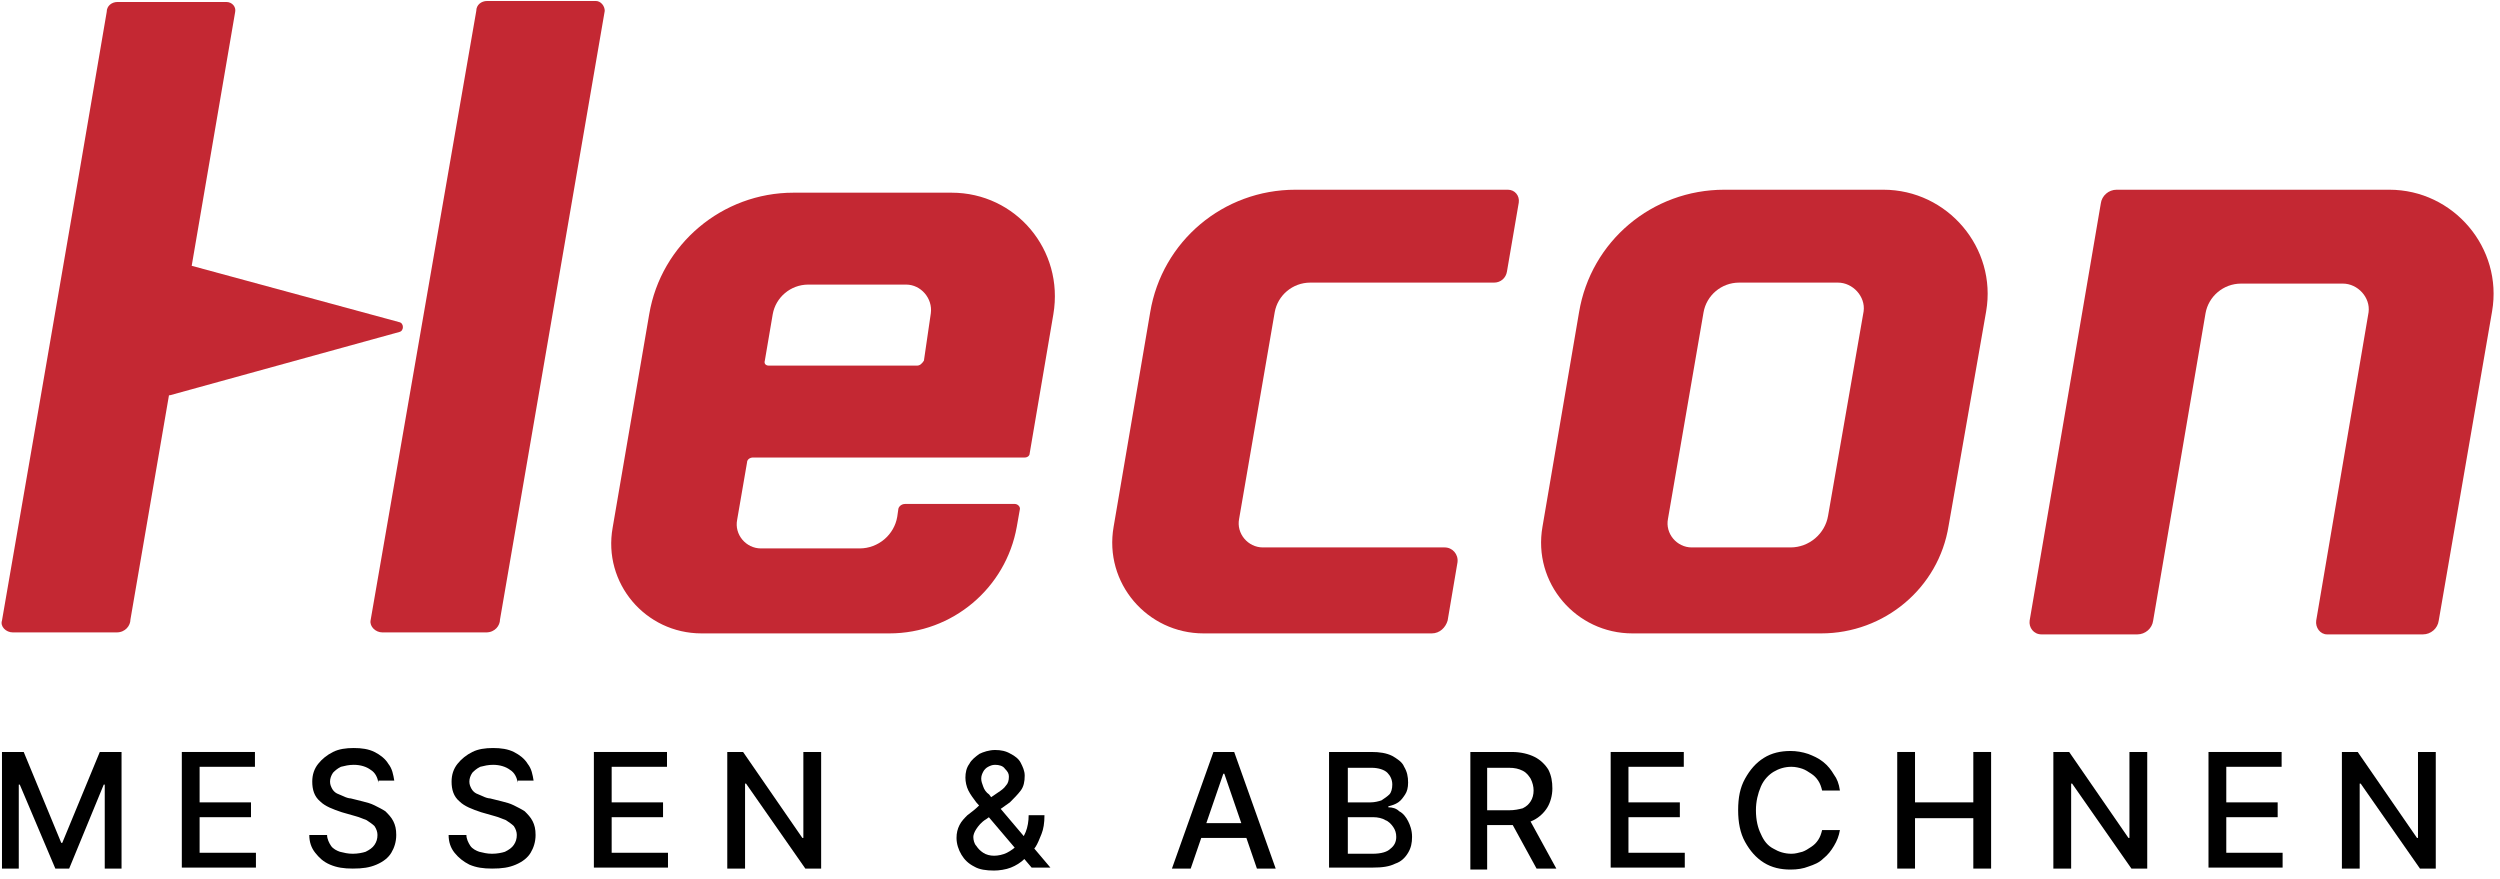 <svg width="253" height="89" viewBox="0 0 253 89" fill="none" xmlns="http://www.w3.org/2000/svg">
<path d="M60.3 0.1H49.3C48.7 0.1 48.2 0.5 48.2 1.1L37.5 62.8C37.4 63.4 38 64 38.7 64H49.2C50.1 64 50.6 63.3 50.6 62.7L61.2 1.1C61.2 0.6 60.8 0.1 60.3 0.1Z" fill="#C42833"/>
<path d="M40.4 33.6C40.9 33.5 40.9 32.7 40.4 32.6L19.4 26.9L23.8 1.2C23.9 0.7 23.5 0.2 22.9 0.2H11.9C11.3 0.2 10.8 0.6 10.8 1.2L8 17.6L3.9 41.4L0.2 62.8C4.24311e-06 63.4 0.6 64 1.3 64H11.8C12.7 64 13.2 63.3 13.2 62.7L17.1 40H17.2L40.4 33.6Z" fill="#C42833"/>
<path d="M96.3 19.5H80.3C73.1 19.5 66.9 24.7 65.7 31.8L62 53.4C61 59 65.3 64.1 71 64.1H90C96.4 64.1 101.8 59.5 102.9 53.3L103.2 51.6C103.3 51.3 103 51 102.7 51H91.6C91.2 51 90.9 51.3 90.9 51.6L90.8 52.3C90.5 54.1 88.9 55.5 87 55.5H77C75.5 55.5 74.3 54.1 74.6 52.6L75.6 46.8C75.6 46.5 75.9 46.3 76.2 46.3H103.7C104 46.3 104.2 46.1 104.2 45.9L106.6 31.8C107.7 25.3 102.8 19.5 96.3 19.5ZM92.8 37H77.8C77.5 37 77.3 36.8 77.4 36.5L78.2 31.8C78.5 30.1 80 28.8 81.8 28.8H91.7C93.2 28.8 94.4 30.2 94.2 31.7L93.5 36.5C93.3 36.8 93.1 37 92.8 37Z" fill="#C42833"/>
<path d="M201 31.5C202.1 25.1 197.1 19.2 190.6 19.2H174.5C167.2 19.2 161 24.4 159.8 31.6L156.1 53.3C155.1 59 159.5 64.1 165.2 64.1H184.3C190.7 64.1 196.2 59.5 197.2 53.2L197.5 51.5L201 31.5ZM185 52.2C184.7 54 183.1 55.4 181.2 55.4H171.2C169.7 55.4 168.5 54 168.8 52.5L172.4 31.6C172.7 29.9 174.2 28.6 176 28.6H186C187.5 28.6 188.8 30 188.6 31.5L185 52.2Z" fill="#C42833"/>
<path d="M153.7 20.5C153.8 19.8 153.3 19.2 152.6 19.2H131.1C123.8 19.2 117.6 24.4 116.4 31.6L112.7 53.3C111.7 59 116.1 64.1 121.8 64.1H144.9C145.7 64.1 146.3 63.5 146.5 62.8L147.5 56.9C147.6 56.1 147 55.4 146.2 55.4H127.8C126.3 55.4 125.1 54 125.4 52.5L129 31.6C129.3 29.9 130.8 28.6 132.6 28.6H151.2C151.9 28.6 152.4 28.1 152.5 27.5L153.7 20.5Z" fill="#C42833"/>
<path d="M252.2 31.5C253.3 25.1 248.3 19.2 241.8 19.2H214.2C213.4 19.2 212.7 19.8 212.6 20.6L205.4 62.8C205.3 63.5 205.8 64.2 206.6 64.2H216.3C217.1 64.2 217.8 63.6 217.9 62.8L223.2 31.7C223.5 30 225 28.7 226.8 28.7H237.1C238.6 28.7 239.9 30.1 239.7 31.6L234.4 62.8C234.3 63.5 234.8 64.2 235.5 64.2H245.2C246 64.2 246.7 63.6 246.8 62.8L252.2 31.5Z" fill="#C42833"/>
<path d="M0.2 76.1H2.4L6.2 85.3H6.3L10.1 76.1H12.3V87.9H10.6V79.4H10.5L7 87.9H5.6L2 79.4H1.9V87.9H0.2V76.1Z" fill="black"/>
<path d="M18.4 87.9V76.1H25.8V77.6H20.2V81.2H25.4V82.7H20.2V86.3H25.9V87.8H18.4V87.9Z" fill="black"/>
<path d="M38.3 79.2C38.2 78.7 38 78.2 37.5 77.9C37.1 77.6 36.5 77.4 35.8 77.4C35.3 77.4 34.9 77.5 34.5 77.6C34.1 77.8 33.9 78 33.7 78.2C33.5 78.5 33.4 78.8 33.4 79.1C33.4 79.4 33.5 79.6 33.6 79.8C33.7 80 33.9 80.2 34.1 80.3C34.3 80.4 34.6 80.5 34.8 80.6C35 80.7 35.3 80.8 35.5 80.8L36.7 81.1C37.1 81.2 37.5 81.3 37.9 81.5C38.3 81.7 38.7 81.9 39 82.1C39.3 82.4 39.6 82.7 39.8 83.1C40 83.5 40.1 83.9 40.1 84.5C40.1 85.2 39.9 85.8 39.6 86.3C39.3 86.8 38.8 87.2 38.1 87.5C37.4 87.8 36.7 87.9 35.7 87.9C34.8 87.9 34.1 87.8 33.4 87.5C32.7 87.2 32.3 86.8 31.9 86.3C31.5 85.8 31.3 85.2 31.3 84.5H33.1C33.1 84.9 33.3 85.3 33.5 85.6C33.7 85.9 34.1 86.1 34.4 86.2C34.8 86.3 35.2 86.4 35.7 86.4C36.2 86.4 36.7 86.3 37 86.2C37.4 86 37.7 85.8 37.9 85.5C38.1 85.2 38.2 84.9 38.2 84.5C38.2 84.2 38.1 83.9 37.9 83.6C37.7 83.4 37.4 83.2 37.1 83C36.8 82.9 36.4 82.7 36 82.6L34.6 82.2C33.7 81.9 32.9 81.6 32.4 81.1C31.8 80.6 31.6 79.9 31.6 79.1C31.6 78.4 31.8 77.8 32.2 77.3C32.6 76.8 33.1 76.4 33.7 76.1C34.3 75.8 35 75.7 35.8 75.7C36.6 75.7 37.3 75.8 37.9 76.1C38.5 76.4 39 76.8 39.3 77.3C39.7 77.8 39.8 78.4 39.9 79H38.3V79.2Z" fill="black"/>
<path d="M52.4 79.2C52.3 78.7 52.1 78.2 51.6 77.9C51.2 77.6 50.6 77.4 49.9 77.4C49.4 77.4 49 77.5 48.6 77.6C48.2 77.8 48 78 47.8 78.2C47.6 78.5 47.5 78.8 47.5 79.1C47.5 79.4 47.6 79.6 47.7 79.8C47.8 80 48 80.2 48.2 80.3C48.4 80.4 48.7 80.5 48.9 80.6C49.1 80.7 49.4 80.8 49.6 80.8L50.8 81.1C51.2 81.2 51.6 81.3 52 81.5C52.4 81.7 52.8 81.9 53.1 82.1C53.4 82.4 53.7 82.7 53.9 83.1C54.1 83.5 54.2 83.9 54.2 84.5C54.2 85.2 54 85.8 53.7 86.3C53.4 86.8 52.9 87.2 52.2 87.5C51.5 87.8 50.8 87.9 49.8 87.9C48.9 87.9 48.2 87.8 47.5 87.5C46.9 87.2 46.4 86.8 46 86.3C45.6 85.8 45.4 85.2 45.4 84.5H47.2C47.2 84.9 47.4 85.3 47.6 85.6C47.8 85.9 48.2 86.1 48.5 86.2C48.9 86.3 49.3 86.4 49.8 86.4C50.3 86.4 50.8 86.3 51.1 86.2C51.5 86 51.8 85.8 52 85.5C52.2 85.2 52.3 84.9 52.3 84.5C52.3 84.2 52.2 83.9 52 83.6C51.8 83.4 51.5 83.2 51.2 83C50.9 82.9 50.5 82.7 50.1 82.6L48.7 82.2C47.8 81.9 47 81.6 46.5 81.1C45.9 80.6 45.7 79.9 45.7 79.1C45.7 78.4 45.9 77.8 46.3 77.3C46.7 76.8 47.2 76.4 47.8 76.1C48.4 75.8 49.1 75.7 49.9 75.7C50.7 75.7 51.4 75.8 52 76.1C52.6 76.4 53.1 76.8 53.4 77.3C53.8 77.8 53.9 78.4 54 79H52.4V79.2Z" fill="black"/>
<path d="M60.1 87.9V76.1H67.5V77.6H61.9V81.2H67.1V82.7H61.9V86.3H67.6V87.8H60.1V87.9Z" fill="black"/>
<path d="M83.1 76.1V87.9H81.5L75.5 79.3H75.4V87.9H73.6V76.1H75.2L81.2 84.8H81.3V76.1H83.1Z" fill="black"/>
<path d="M100.6 88.1C99.8 88.1 99.1 88 98.6 87.7C98 87.4 97.6 87 97.3 86.5C97 86 96.8 85.4 96.8 84.8C96.8 84.3 96.9 83.9 97.1 83.5C97.3 83.1 97.6 82.8 97.9 82.5C98.3 82.2 98.7 81.9 99.1 81.5L101 80.2C101.3 80 101.6 79.8 101.8 79.5C102 79.3 102.1 79 102.1 78.6C102.1 78.3 102 78.1 101.7 77.8C101.5 77.5 101.1 77.4 100.7 77.4C100.4 77.4 100.2 77.5 100 77.6C99.8 77.7 99.6 77.9 99.5 78.1C99.4 78.3 99.3 78.5 99.3 78.8C99.3 79.1 99.4 79.3 99.5 79.6C99.6 79.9 99.8 80.2 100.1 80.4C100.3 80.7 100.6 81 100.8 81.3L106.3 87.8H104.4L99.9 82.5C99.5 82.1 99.2 81.6 98.8 81.2C98.5 80.8 98.2 80.4 98 80C97.8 79.6 97.7 79.1 97.7 78.7C97.7 78.2 97.8 77.7 98.1 77.3C98.3 76.9 98.7 76.6 99.1 76.3C99.5 76.1 100.1 75.9 100.7 75.9C101.3 75.9 101.8 76 102.3 76.3C102.7 76.5 103.1 76.8 103.3 77.2C103.5 77.6 103.7 78 103.7 78.5C103.7 79.1 103.6 79.6 103.3 80C103 80.4 102.6 80.8 102.2 81.2L99.8 82.9C99.3 83.2 99 83.6 98.8 83.9C98.6 84.2 98.5 84.5 98.5 84.7C98.5 85 98.6 85.4 98.8 85.6C99 85.9 99.2 86.1 99.5 86.3C99.8 86.5 100.2 86.6 100.6 86.6C101 86.6 101.5 86.5 101.9 86.3C102.3 86.1 102.7 85.8 103 85.5C103.3 85.1 103.6 84.7 103.8 84.2C104 83.7 104.1 83.1 104.1 82.5H105.7C105.7 83.3 105.6 83.9 105.4 84.4C105.2 84.9 105 85.4 104.8 85.7C104.6 86 104.3 86.3 104.1 86.5C104 86.6 104 86.6 103.9 86.7C103.8 86.8 103.8 86.8 103.7 86.9C103.3 87.3 102.8 87.6 102.3 87.8C101.8 88 101.1 88.1 100.6 88.1Z" fill="black"/>
<path d="M120.5 87.9H118.6L122.8 76.1H124.9L129.1 87.9H127.2L123.9 78.3H123.8L120.5 87.9ZM120.8 83.3H126.9V84.8H120.8V83.3Z" fill="black"/>
<path d="M134.5 87.9V76.1H138.8C139.6 76.1 140.3 76.2 140.9 76.5C141.4 76.8 141.9 77.1 142.1 77.6C142.4 78.1 142.5 78.6 142.5 79.2C142.5 79.7 142.4 80.1 142.2 80.4C142 80.7 141.8 81 141.5 81.2C141.2 81.4 140.9 81.5 140.5 81.6V81.7C140.9 81.7 141.3 81.8 141.6 82.1C142 82.3 142.3 82.7 142.5 83.1C142.7 83.5 142.9 84 142.9 84.7C142.9 85.3 142.8 85.8 142.5 86.3C142.2 86.8 141.8 87.2 141.2 87.4C140.6 87.7 139.9 87.8 138.9 87.8H134.5V87.9ZM136.3 81.2H138.7C139.1 81.2 139.5 81.1 139.8 81C140.1 80.8 140.4 80.6 140.6 80.4C140.8 80.2 140.9 79.8 140.9 79.4C140.9 78.9 140.7 78.5 140.4 78.2C140.1 77.9 139.5 77.7 138.8 77.7H136.4V81.2H136.3ZM136.3 86.4H138.9C139.8 86.4 140.4 86.2 140.7 85.9C141.1 85.6 141.3 85.2 141.3 84.7C141.3 84.3 141.2 84 141 83.7C140.8 83.4 140.5 83.1 140.2 83C139.9 82.8 139.4 82.7 139 82.7H136.4V86.4H136.3Z" fill="black"/>
<path d="M148.8 87.9V76.1H153C153.9 76.1 154.7 76.3 155.3 76.6C155.9 76.9 156.4 77.4 156.7 77.9C157 78.5 157.1 79.1 157.1 79.8C157.1 80.5 156.9 81.2 156.6 81.7C156.3 82.2 155.8 82.7 155.2 83C154.6 83.3 153.8 83.5 152.9 83.5H149.7V82H152.7C153.3 82 153.7 81.9 154.1 81.8C154.5 81.6 154.7 81.4 154.9 81.1C155.1 80.8 155.2 80.4 155.2 80C155.2 79.6 155.1 79.2 154.9 78.8C154.7 78.5 154.5 78.2 154.1 78C153.7 77.8 153.3 77.7 152.7 77.7H150.5V88H148.8V87.9ZM154.6 82.6L157.5 87.9H155.5L152.6 82.6H154.6Z" fill="black"/>
<path d="M163 87.9V76.1H170.4V77.6H164.8V81.2H170V82.7H164.8V86.3H170.5V87.8H163V87.9Z" fill="black"/>
<path d="M186.2 80H184.4C184.3 79.6 184.2 79.3 184 79C183.8 78.7 183.6 78.5 183.3 78.3C183 78.1 182.7 77.9 182.4 77.8C182.1 77.7 181.7 77.6 181.3 77.6C180.6 77.6 180 77.8 179.5 78.1C179 78.4 178.5 78.9 178.2 79.6C177.9 80.3 177.7 81.1 177.7 82C177.7 83 177.9 83.8 178.2 84.4C178.5 85.1 178.9 85.6 179.5 85.9C180 86.2 180.6 86.4 181.3 86.4C181.7 86.4 182 86.3 182.4 86.2C182.7 86.1 183 85.9 183.3 85.7C183.6 85.5 183.8 85.3 184 85C184.2 84.7 184.3 84.4 184.4 84H186.2C186.1 84.6 185.9 85.1 185.6 85.6C185.3 86.1 185 86.5 184.5 86.9C184.1 87.3 183.6 87.5 183 87.7C182.5 87.9 181.9 88 181.2 88C180.2 88 179.3 87.8 178.5 87.3C177.7 86.8 177.1 86.1 176.6 85.2C176.1 84.3 175.9 83.2 175.9 82C175.9 80.7 176.1 79.7 176.6 78.8C177.1 77.9 177.7 77.2 178.5 76.7C179.3 76.2 180.2 76 181.2 76C181.8 76 182.4 76.1 183 76.3C183.5 76.5 184 76.7 184.5 77.1C185 77.5 185.3 77.9 185.6 78.4C185.9 78.8 186.1 79.3 186.2 80Z" fill="black"/>
<path d="M192 87.9V76.1H193.8V81.2H199.7V76.1H201.5V87.9H199.7V82.8H193.8V87.9H192Z" fill="black"/>
<path d="M217.3 76.1V87.9H215.7L209.7 79.3H209.6V87.9H207.8V76.1H209.4L215.4 84.8H215.5V76.1H217.3Z" fill="black"/>
<path d="M223.5 87.9V76.1H230.9V77.6H225.3V81.2H230.5V82.7H225.3V86.3H231V87.8H223.5V87.9Z" fill="black"/>
<path d="M246.5 76.1V87.9H244.9L238.9 79.3H238.8V87.9H237V76.1H238.6L244.6 84.8H244.7V76.1H246.5Z" fill="black"/>
</svg>
